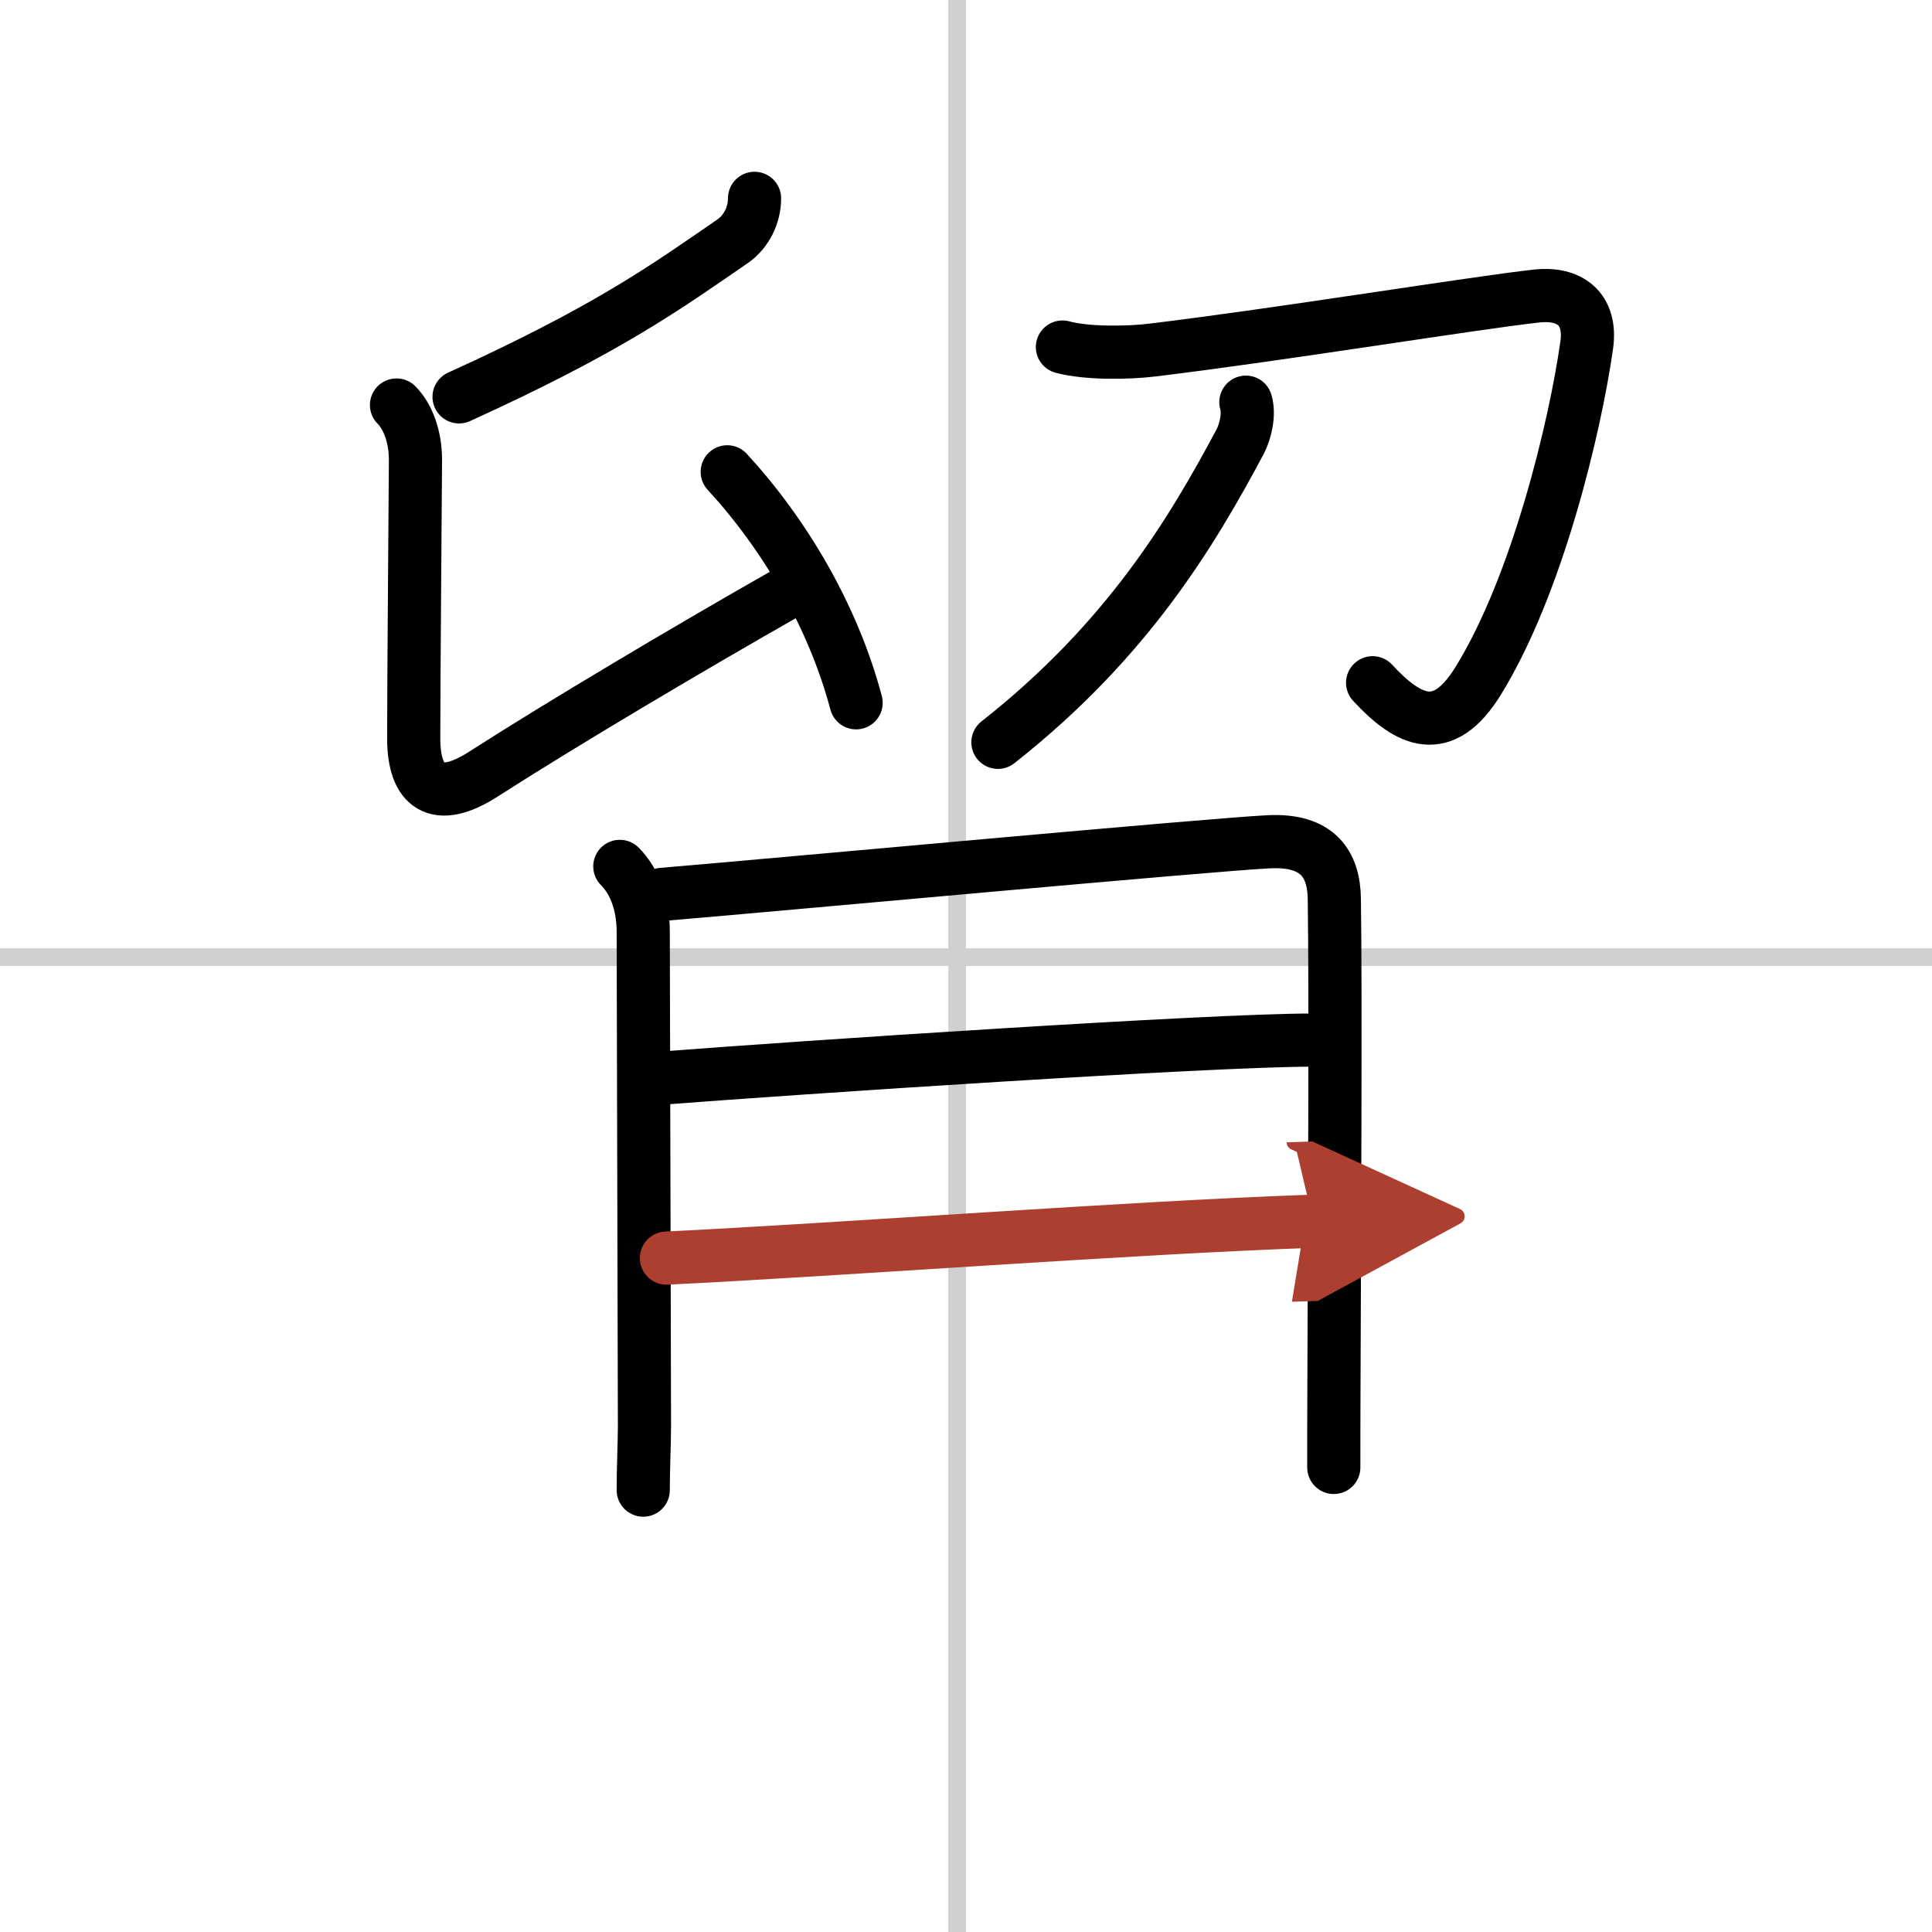 <svg width="400" height="400" viewBox="0 0 109 109" xmlns="http://www.w3.org/2000/svg"><defs><marker id="a" markerWidth="4" orient="auto" refX="1" refY="5" viewBox="0 0 10 10"><polyline points="0 0 10 5 0 10 1 5" fill="#ad3f31" stroke="#ad3f31"/></marker></defs><g fill="none" stroke="#000" stroke-linecap="round" stroke-linejoin="round" stroke-width="3"><rect width="100%" height="100%" fill="#fff" stroke="#fff"/><line x1="54" x2="54" y2="109" stroke="#d0d0d0" stroke-width="1"/><line x2="109" y1="54" y2="54" stroke="#d0d0d0" stroke-width="1"/><path d="m42.57 11.19c0 0.94-0.46 1.88-1.22 2.41-3.85 2.65-7.07 4.98-15.45 8.79"/><path d="M22.37,22.85c0.64,0.64,1.07,1.78,1.07,3.09c0,0.81-0.1,12.57-0.1,15.7c0,2.75,1.28,3.74,3.94,2.03C31.62,40.88,39,36.5,44.32,33.48"/><path d="m41.03 26.62c3.22 3.5 5.97 8.13 7.27 13.03"/><path d="M59.94,19.58c1.39,0.37,3.67,0.34,5.07,0.17c7.2-0.87,18.09-2.65,21.69-3.05c1.81-0.2,3.11,0.68,2.82,2.77C88.88,24,86.75,33,83.38,38.44c-1.97,3.17-3.88,2.31-5.94,0.08"/><path d="M70.29,22.69c0.21,0.68-0.03,1.68-0.33,2.24C67.25,30,63.62,36.12,56.3,41.88"/><path d="m34.97 48.88c0.82 0.82 1.32 2.12 1.32 3.68 0 1.05 0.07 27.4 0.07 27.93 0 0.76-0.07 2.39-0.07 3.58"/><path d="m37.36 50.46c6.89-0.58 30.94-2.81 34.24-2.97 2.75-0.13 3.65 1.26 3.68 3.21 0.08 5.28 0.01 18.64-0.02 27.05-0.01 2.06-0.01 3.8-0.01 5.04"/><path d="m37.55 60.81c7.2-0.56 30.66-2.13 36.46-2.13"/><path d="m37.6 70.98c9.9-0.48 26.28-1.73 36.49-2.08" marker-end="url(#a)" stroke="#ad3f31"/></g></svg>
